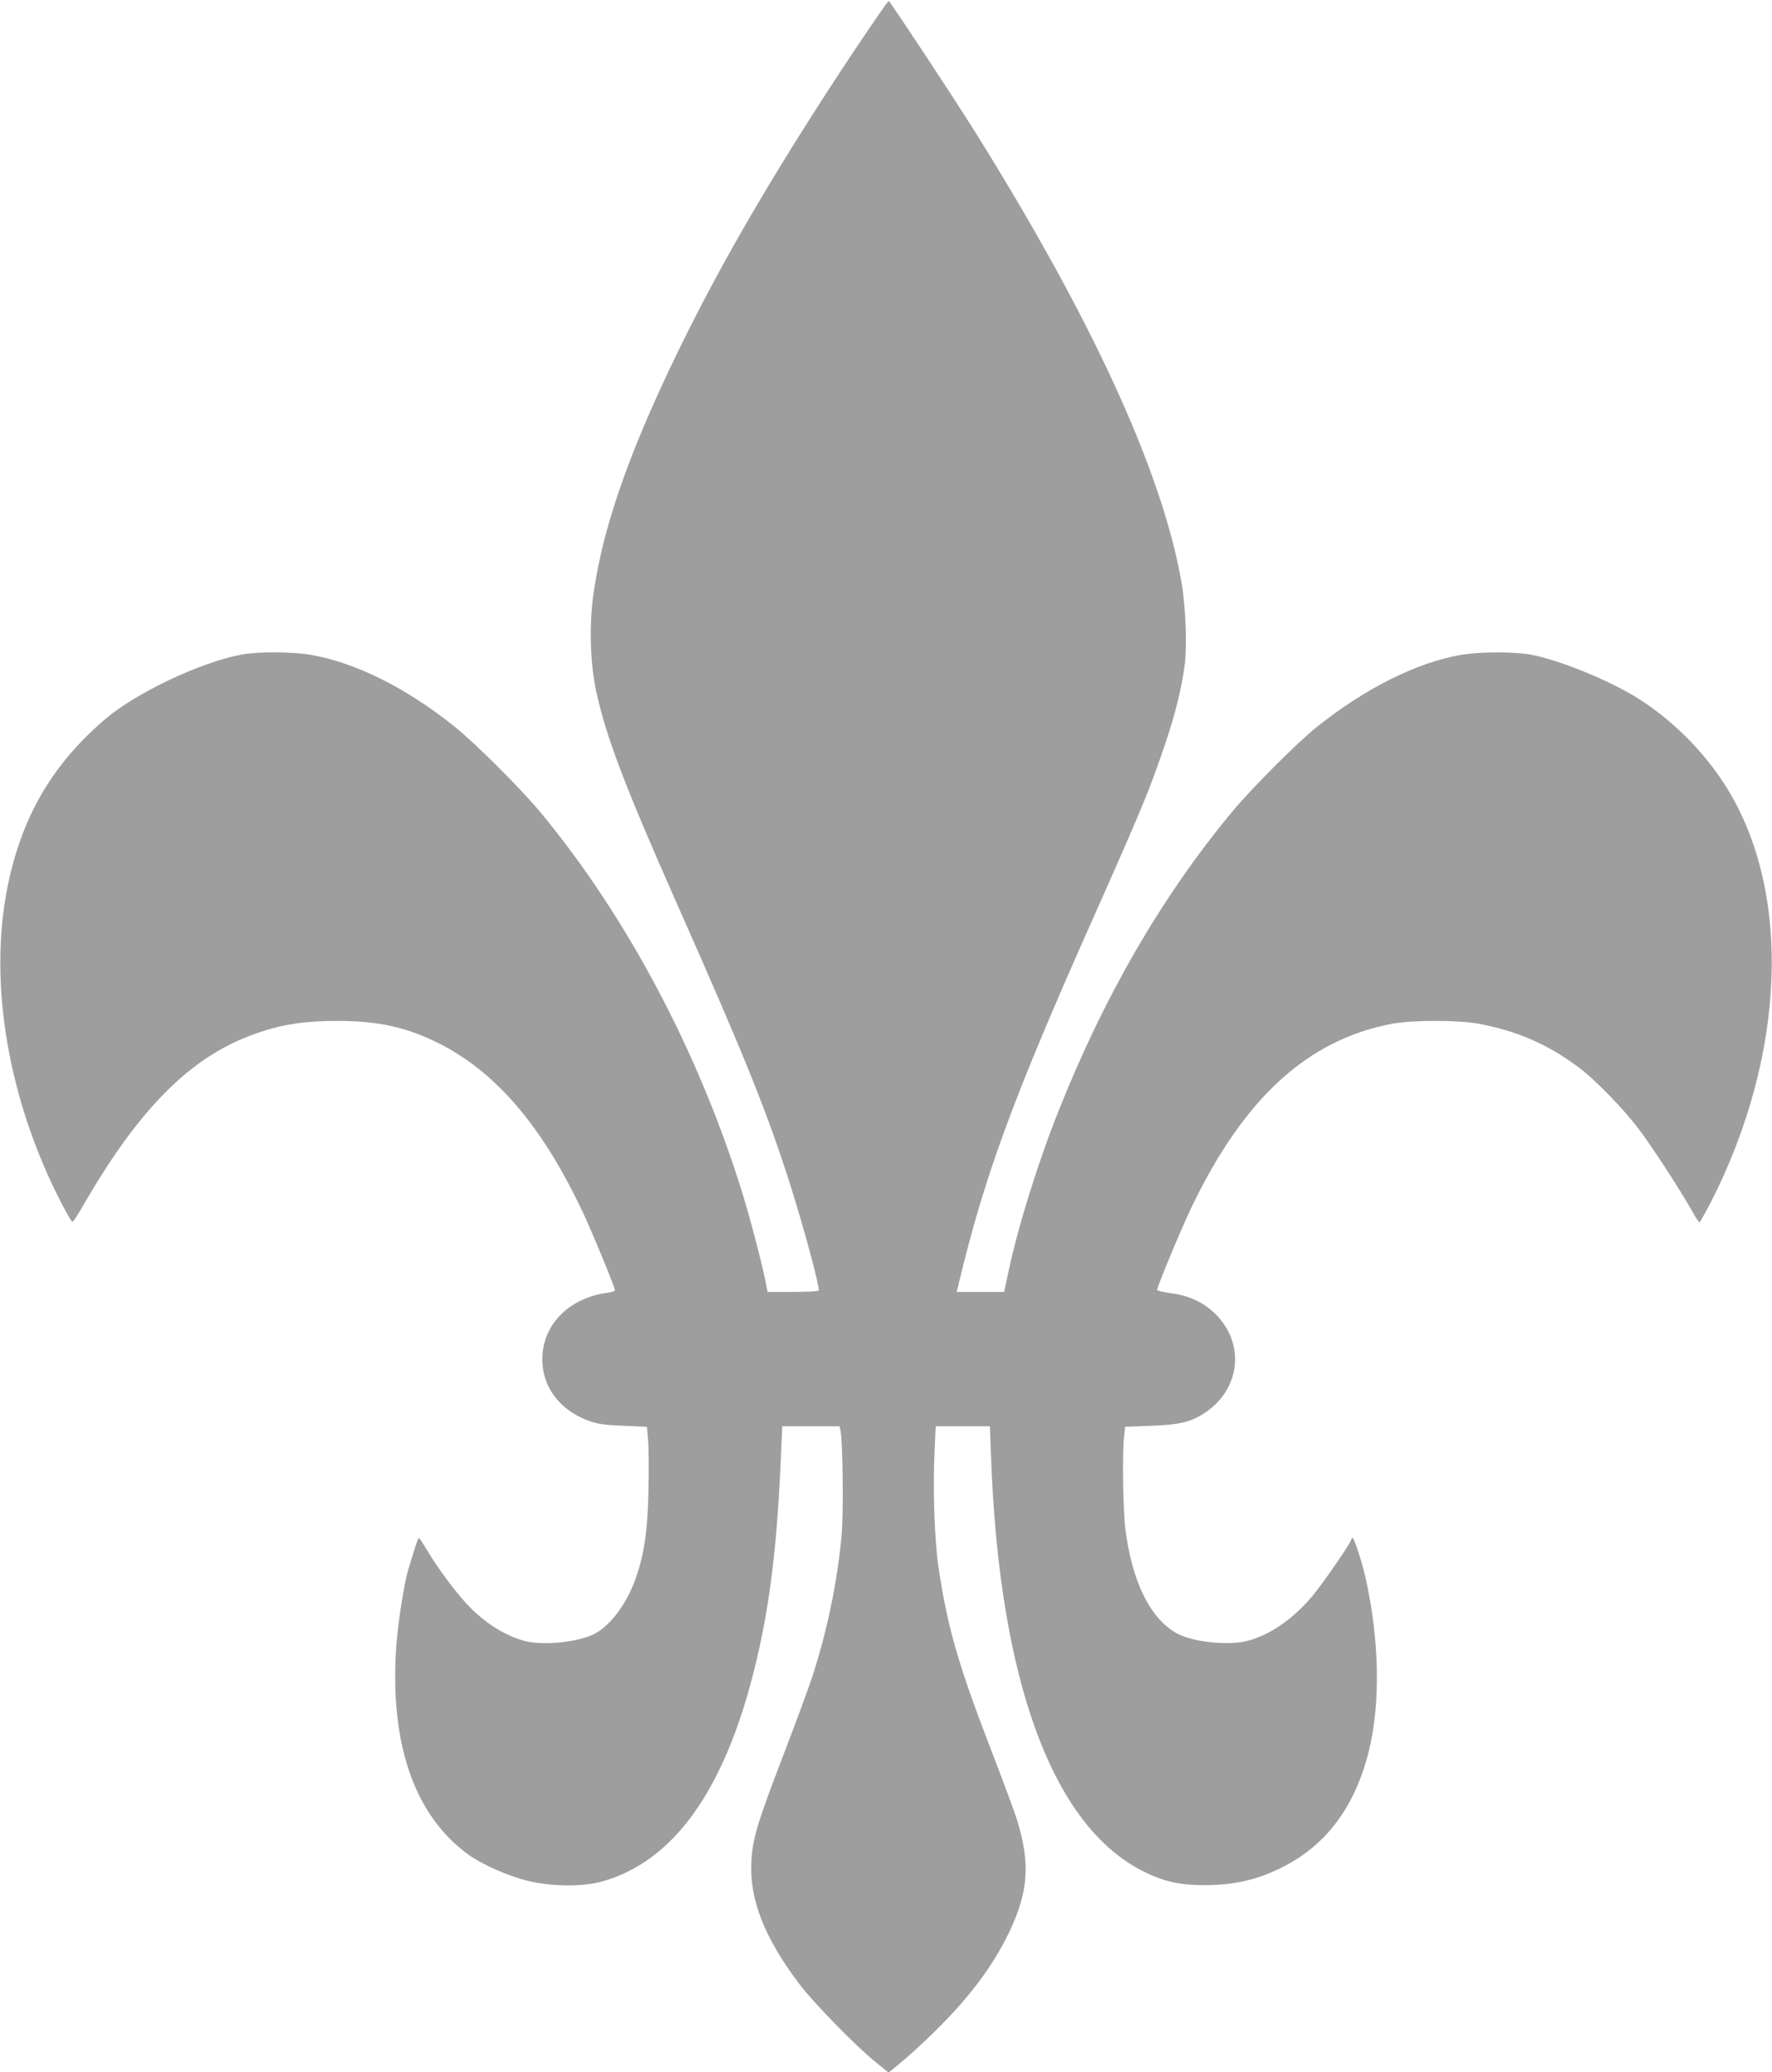 <?xml version="1.0" standalone="no"?>
<!DOCTYPE svg PUBLIC "-//W3C//DTD SVG 20010904//EN"
 "http://www.w3.org/TR/2001/REC-SVG-20010904/DTD/svg10.dtd">
<svg version="1.0" xmlns="http://www.w3.org/2000/svg"
 width="1095pt" height="1280pt" viewBox="0 0 1095 1280"
 preserveAspectRatio="xMidYMid meet">
<g transform="translate(0,1280) scale(0.1,-0.1)"
fill="#9e9e9e" stroke="none">
<path d="M5268 12471 c-440 -663 -758 -1201 -1021 -1726 -333 -667 -512 -1159
-577 -1594 -30 -199 -25 -438 14 -620 60 -279 176 -584 496 -1306 421 -949
559 -1290 704 -1745 80 -252 176 -607 176 -650 0 -6 -59 -10 -159 -10 l-158 0
-12 63 c-21 107 -99 406 -145 552 -271 872 -713 1703 -1244 2345 -122 147
-408 433 -536 534 -297 238 -609 393 -884 441 -117 20 -331 21 -434 1 -254
-49 -648 -236 -838 -398 -328 -280 -518 -607 -604 -1039 -119 -597 6 -1322
339 -1961 30 -57 57 -104 62 -105 4 -1 33 41 63 94 329 573 637 894 1001 1042
192 78 343 105 574 105 253 0 427 -39 624 -137 353 -177 636 -506 886 -1031
59 -123 205 -477 205 -496 0 -5 -21 -12 -47 -15 -229 -31 -389 -186 -401 -386
-11 -187 103 -343 300 -410 48 -16 97 -22 205 -26 l141 -6 7 -84 c4 -47 5
-189 2 -316 -5 -243 -26 -383 -76 -529 -52 -152 -148 -286 -246 -344 -95 -56
-324 -81 -443 -50 -125 34 -252 115 -358 229 -72 77 -185 230 -244 330 -25 42
-48 77 -52 77 -5 0 -21 -48 -68 -205 -21 -70 -59 -310 -69 -434 -49 -617 104
-1071 444 -1317 81 -59 241 -130 360 -160 147 -37 337 -40 460 -7 441 120 757
555 944 1303 91 359 139 731 163 1243 l12 267 177 0 177 0 6 -27 c14 -63 19
-511 7 -643 -26 -286 -88 -589 -181 -875 -23 -71 -103 -287 -177 -480 -163
-424 -193 -523 -200 -665 -12 -232 79 -466 295 -753 85 -114 355 -390 475
-486 l78 -63 72 59 c40 32 130 114 201 183 219 213 371 414 471 623 121 252
133 430 48 701 -14 44 -78 218 -143 386 -217 562 -283 787 -340 1165 -25 165
-36 482 -25 718 l7 157 168 0 167 0 7 -187 c50 -1384 380 -2282 941 -2562 129
-64 226 -86 385 -85 178 0 322 34 475 111 272 137 448 373 534 718 73 298 65
693 -23 1080 -23 98 -68 235 -78 235 -4 0 -8 -4 -8 -9 0 -18 -180 -279 -244
-354 -121 -141 -259 -236 -396 -272 -122 -32 -349 -7 -445 50 -160 94 -268
315 -310 633 -15 116 -21 465 -9 579 l7 60 156 6 c175 6 246 22 330 76 229
147 259 437 65 621 -72 68 -159 108 -268 122 -47 6 -86 16 -86 20 0 20 147
372 209 503 325 680 718 1041 1241 1141 127 24 407 24 535 1 239 -45 425 -125
615 -266 107 -79 280 -257 382 -392 84 -112 263 -388 330 -510 18 -32 36 -59
40 -59 3 0 36 59 73 130 460 905 498 1902 98 2550 -143 231 -350 436 -580 574
-175 104 -463 220 -631 252 -102 19 -317 19 -434 -1 -272 -47 -589 -205 -888
-443 -124 -99 -411 -386 -531 -532 -430 -519 -786 -1133 -1069 -1845 -125
-313 -249 -711 -307 -984 l-28 -131 -146 0 -147 0 15 63 c158 656 332 1131
813 2212 323 726 361 818 461 1113 62 183 101 341 120 487 15 118 6 357 -20
507 -118 680 -548 1618 -1269 2773 -128 206 -528 811 -540 819 -4 2 -104 -143
-224 -323z"/>
</g>
</svg>
